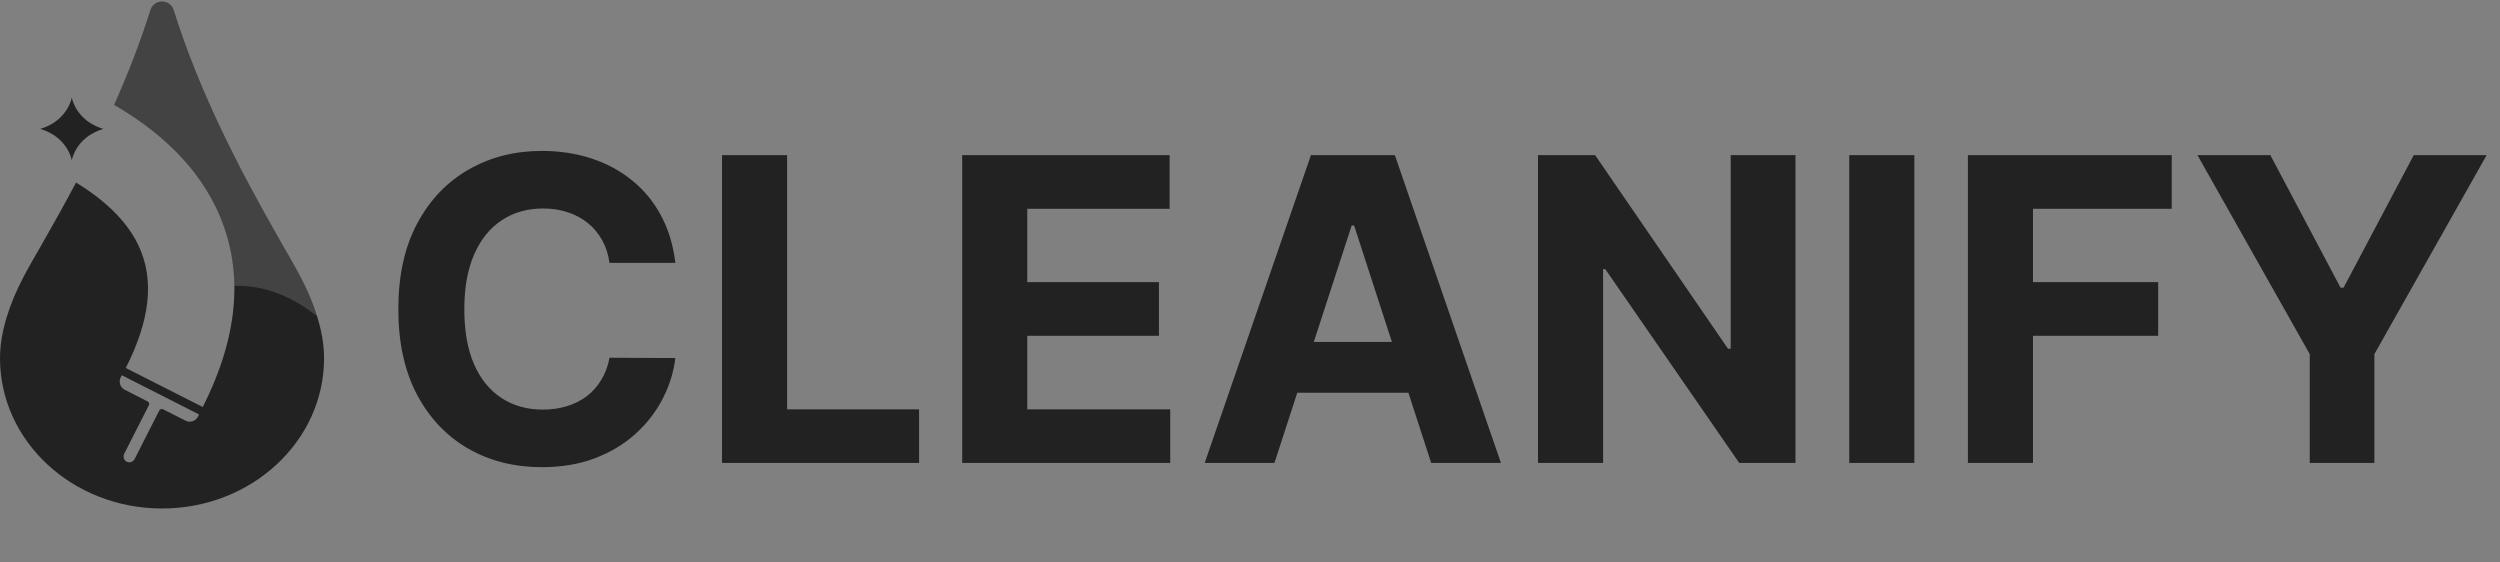 <svg width="378" height="85" viewBox="0 0 378 85" fill="none" xmlns="http://www.w3.org/2000/svg">
<rect x="0" y="0" width="378" height="85" fill="#808080" stroke="none"/>
<path d="M45.485 41.951C44.538 40.144 43.502 38.385 42.519 36.669C36.041 25.375 30.149 13.9 26.259 1.52C25.718 -0.204 23.281 -0.204 22.739 1.52C21.198 6.426 19.338 11.19 17.256 15.857C23.224 19.31 29.254 24.31 32.649 31.366C36.947 40.299 36.275 50.45 30.654 61.538L19.02 55.64C22.753 48.277 23.371 42.196 20.91 37.051C19.029 33.119 15.42 29.989 11.498 27.601C9.884 30.646 8.204 33.664 6.481 36.669C5.497 38.385 4.462 40.144 3.515 41.951C1.573 45.657 0 50.03 0 54.168C0 66.714 10.969 76.884 24.5 76.884C38.031 76.884 49 66.714 49 54.168C48.999 50.03 47.427 45.657 45.485 41.951ZM29.936 62.99C29.585 63.681 28.74 63.957 28.049 63.606L24.652 61.881C24.444 61.774 24.189 61.858 24.084 62.066L20.347 69.421C20.104 69.899 19.486 70.061 19.034 69.73C18.679 69.471 18.596 68.972 18.795 68.58L22.511 61.267C22.617 61.059 22.534 60.804 22.325 60.698L18.868 58.941C18.177 58.59 17.901 57.745 18.252 57.054L18.415 56.733L30.099 62.669L29.936 62.99Z" fill="#222222"/>
<path d="M10.855 24.245C10.855 24.245 10.307 20.772 6.1 19.49C10.307 18.208 10.855 14.734 10.855 14.734C10.855 14.734 11.403 18.207 15.61 19.49C11.403 20.772 10.855 24.245 10.855 24.245Z" fill="#222222"/>
<g opacity="0.15">
<path d="M45.483 41.951C44.536 40.144 43.501 38.385 42.517 36.669C36.04 25.375 30.147 13.9 26.258 1.52C25.716 -0.204 23.279 -0.204 22.738 1.52C21.196 6.426 19.336 11.19 17.254 15.857C23.223 19.31 29.253 24.31 32.647 31.366C34.45 35.112 35.375 39.073 35.43 43.227C40.251 43.076 44.46 45.063 47.94 47.806C47.306 45.764 46.439 43.777 45.483 41.951Z" fill="white"/>
</g>
<path d="M102.114 39.75H92.159C91.977 38.462 91.606 37.318 91.046 36.318C90.485 35.303 89.765 34.439 88.886 33.727C88.008 33.015 86.992 32.47 85.841 32.091C84.704 31.712 83.47 31.523 82.136 31.523C79.727 31.523 77.629 32.121 75.841 33.318C74.053 34.5 72.667 36.227 71.682 38.5C70.697 40.758 70.204 43.5 70.204 46.727C70.204 50.045 70.697 52.833 71.682 55.091C72.682 57.349 74.076 59.053 75.864 60.205C77.651 61.356 79.72 61.932 82.068 61.932C83.386 61.932 84.606 61.758 85.727 61.409C86.864 61.061 87.871 60.553 88.75 59.886C89.629 59.205 90.356 58.379 90.932 57.409C91.523 56.439 91.932 55.333 92.159 54.091L102.114 54.136C101.856 56.273 101.212 58.333 100.182 60.318C99.167 62.288 97.796 64.053 96.068 65.614C94.356 67.159 92.311 68.386 89.932 69.296C87.568 70.189 84.894 70.636 81.909 70.636C77.758 70.636 74.046 69.697 70.773 67.818C67.515 65.939 64.939 63.22 63.045 59.659C61.167 56.099 60.227 51.788 60.227 46.727C60.227 41.651 61.182 37.333 63.091 33.773C65 30.212 67.591 27.5 70.864 25.636C74.136 23.758 77.818 22.818 81.909 22.818C84.606 22.818 87.106 23.197 89.409 23.954C91.727 24.712 93.78 25.818 95.568 27.273C97.356 28.712 98.811 30.477 99.932 32.568C101.068 34.659 101.795 37.053 102.114 39.75ZM109.17 70V23.454H119.011V61.886H138.966V70H109.17ZM145.483 70V23.454H176.847V31.568H155.324V42.659H175.233V50.773H155.324V61.886H176.938V70H145.483ZM192.693 70H182.148L198.216 23.454H210.898L226.943 70H216.398L204.739 34.091H204.375L192.693 70ZM192.034 51.705H216.943V59.386H192.034V51.705ZM271.477 23.454V70H262.977L242.727 40.705H242.386V70H232.545V23.454H241.182L261.273 52.727H261.682V23.454H271.477ZM289.449 23.454V70H279.608V23.454H289.449ZM297.545 70V23.454H328.364V31.568H307.386V42.659H326.318V50.773H307.386V70H297.545ZM332.256 23.454H343.278L353.892 43.5H354.347L364.96 23.454H375.983L359.006 53.545V70H349.233V53.545L332.256 23.454Z" fill="#222222"/>
</svg>
